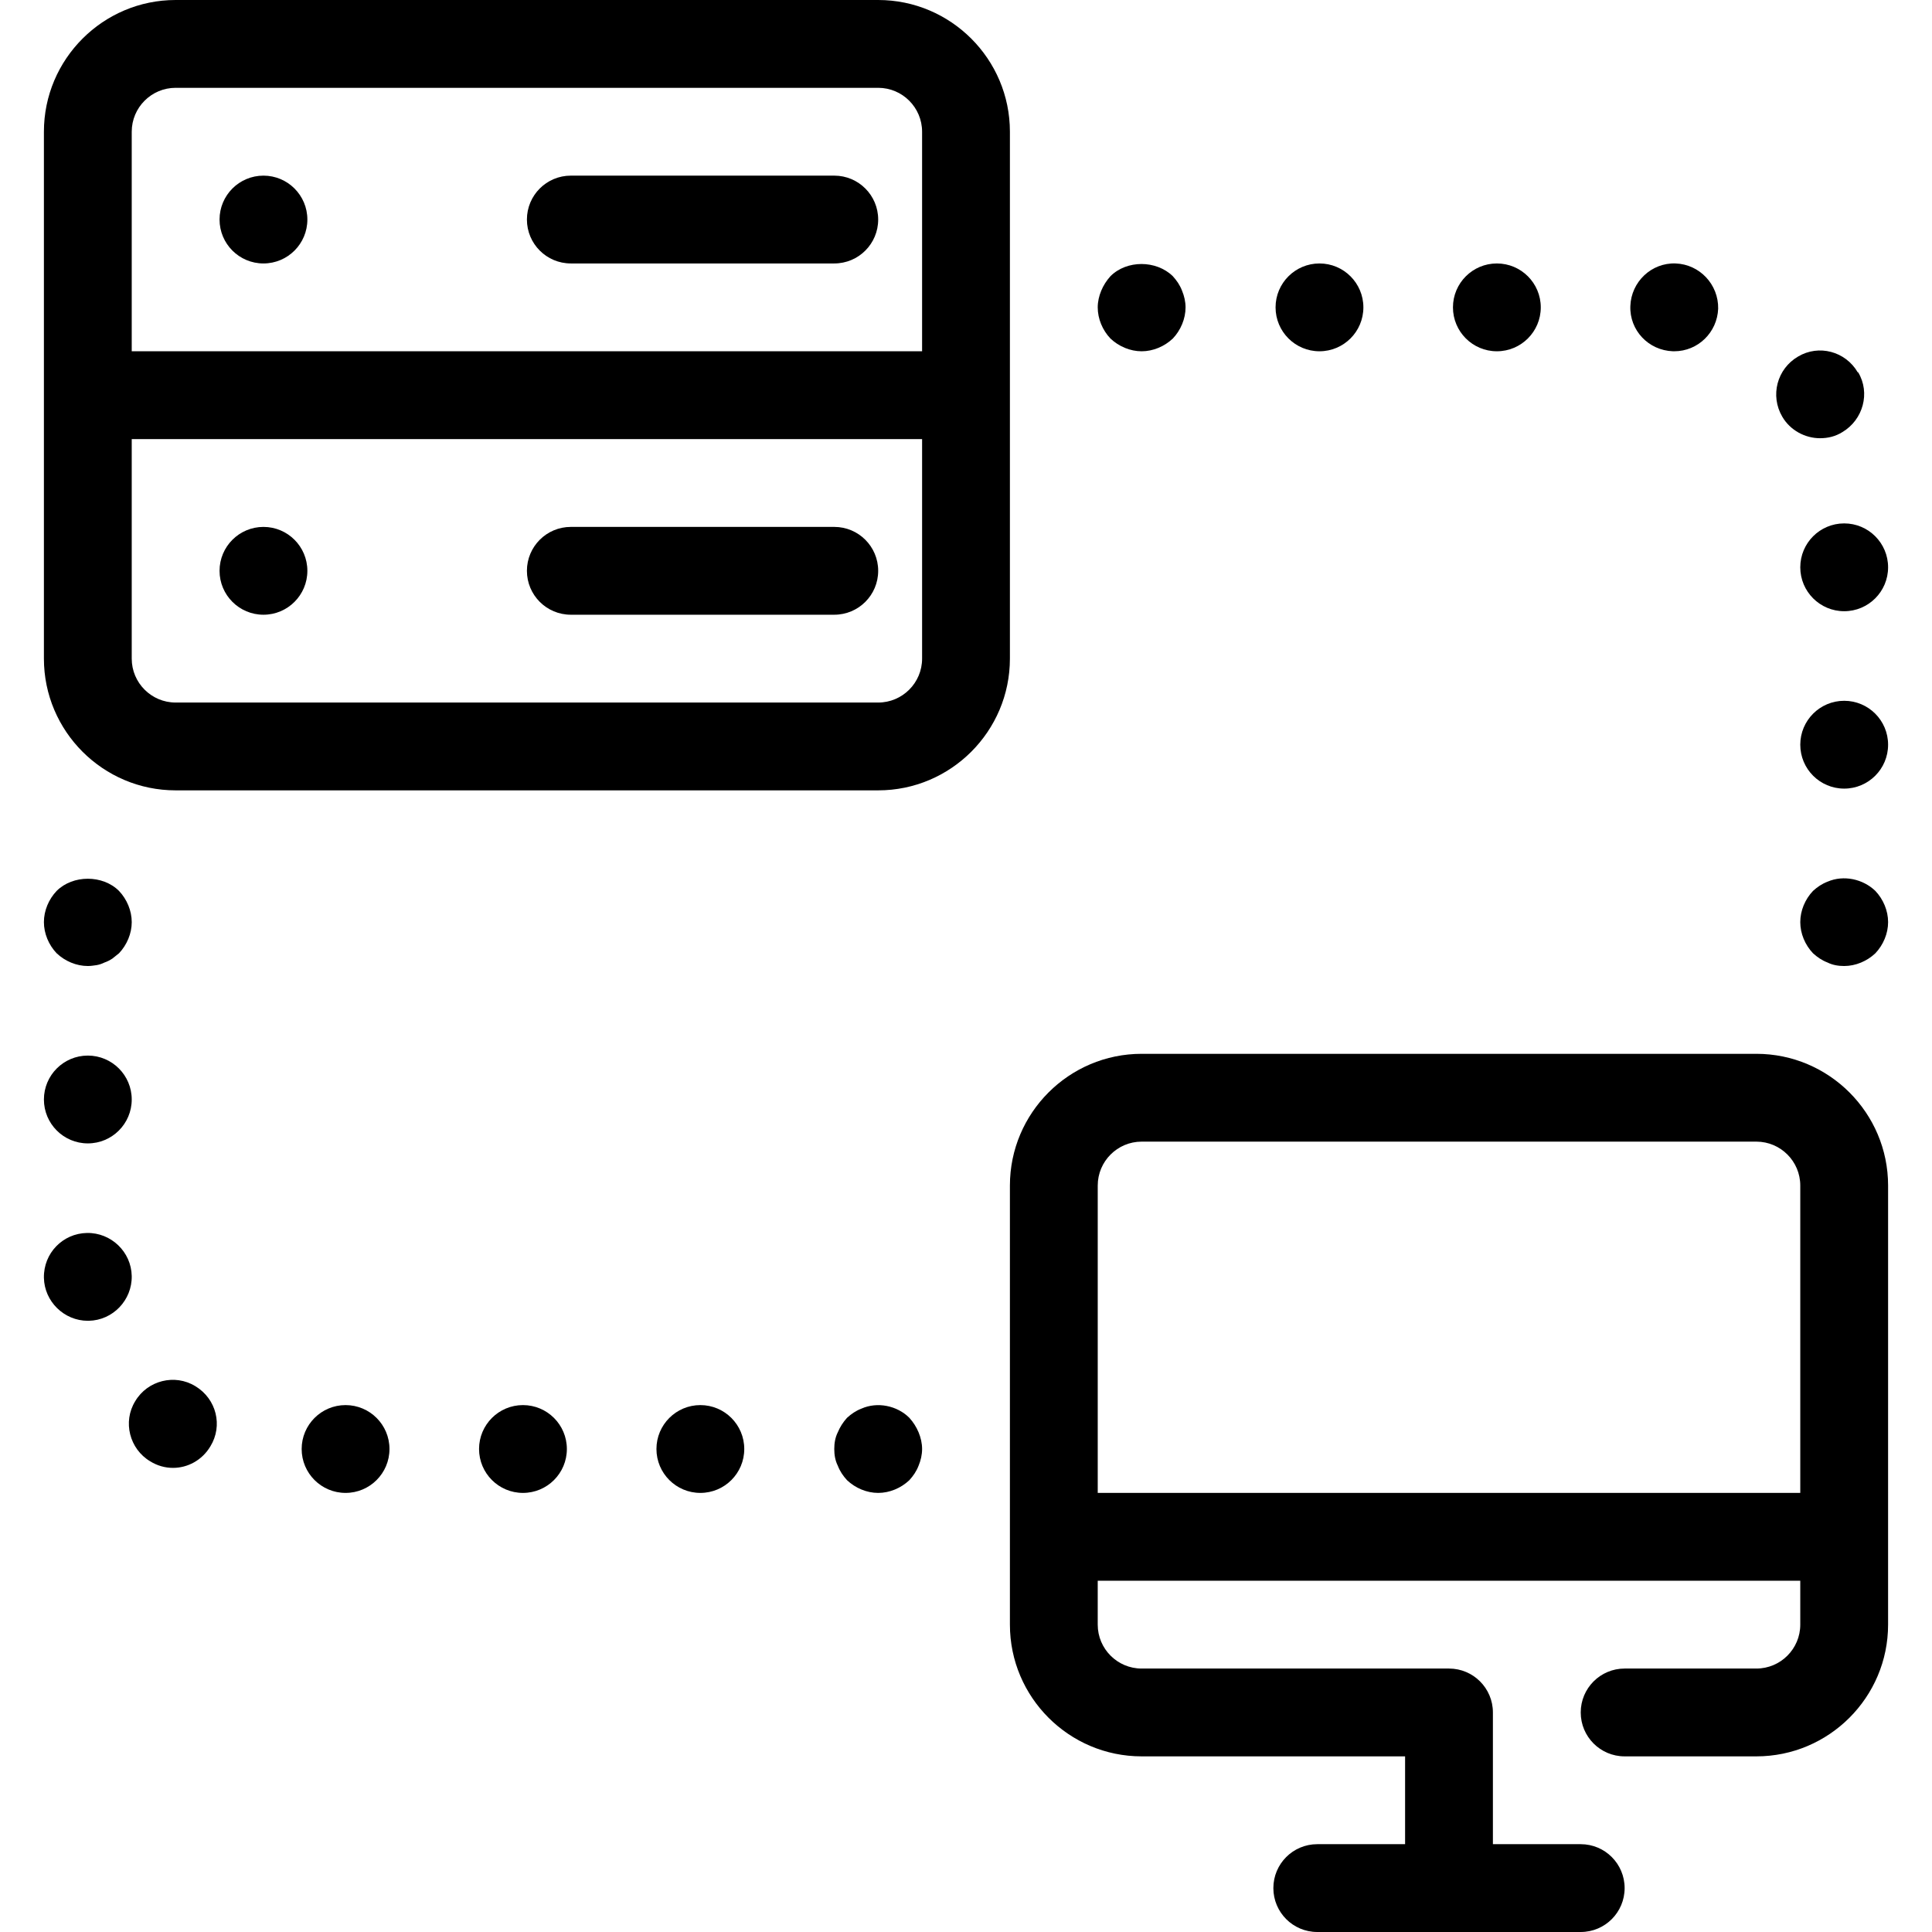 <?xml version="1.0" encoding="iso-8859-1"?>
<!-- Uploaded to: SVG Repo, www.svgrepo.com, Generator: SVG Repo Mixer Tools -->
<svg fill="#000000" height="800px" width="800px" version="1.1" id="Layer_1" xmlns="http://www.w3.org/2000/svg" xmlns:xlink="http://www.w3.org/1999/xlink" 
	 viewBox="0 0 512 512" xml:space="preserve">
<g>
	<g>
		<circle cx="69.819" cy="58.182" r="11.636"/>
	</g>
</g>
<g>
	<g>
		<path d="M496.99,236.102c-3.258-3.142-8.378-4.305-12.684-2.444c-1.513,0.582-2.676,1.396-3.84,2.444
			c-2.106,2.211-3.375,5.236-3.375,8.262s1.268,6.051,3.375,8.262c1.164,1.047,2.327,1.862,3.84,2.444
			c1.396,0.698,2.909,0.931,4.422,0.931c3.025,0,6.051-1.28,8.262-3.375c2.095-2.211,3.375-5.236,3.375-8.262
			S499.085,238.313,496.99,236.102z"/>
	</g>
</g>
<g>
	<g>
		<circle cx="349.674" cy="81.455" r="11.636"/>
	</g>
</g>
<g>
	<g>
		<circle cx="488.728" cy="150.342" r="11.636"/>
	</g>
</g>
<g>
	<g>
		<circle cx="396.685" cy="81.455" r="11.636"/>
	</g>
</g>
<g>
	<g>
		<path d="M492.44,98.676h-0.116c-3.247-5.586-10.345-7.447-15.814-4.189c-5.585,3.258-7.459,10.356-4.189,15.942
			c2.095,3.607,6.039,5.702,10.007,5.702c2.095,0,4.073-0.465,5.935-1.629C493.732,111.244,495.71,104.145,492.44,98.676z"/>
	</g>
</g>
<g>
	<g>
		<path d="M444.045,69.818c-6.412-0.233-11.764,4.887-11.985,11.287c-0.244,6.4,4.771,11.753,11.287,11.985c0.116,0,0.244,0,0.349,0
			c6.284,0,11.392-5.004,11.636-11.287C455.448,75.404,450.445,70.051,444.045,69.818z"/>
	</g>
</g>
<g>
	<g>
		<circle cx="488.728" cy="197.353" r="11.636"/>
	</g>
</g>
<g>
	<g>
		<path d="M313.252,77.033c-0.582-1.513-1.396-2.676-2.444-3.84c-4.422-4.305-12.218-4.305-16.524,0
			c-1.047,1.164-1.862,2.444-2.444,3.84c-0.582,1.396-0.931,2.909-0.931,4.422c0,3.025,1.268,6.051,3.375,8.262
			c2.211,2.095,5.236,3.375,8.262,3.375s6.051-1.28,8.262-3.375c2.095-2.211,3.375-5.236,3.375-8.262
			C314.183,79.942,313.834,78.429,313.252,77.033z"/>
	</g>
</g>
<g>
	<g>
		<path d="M31.536,236.102c-4.305-4.305-12.218-4.305-16.524,0c-2.106,2.211-3.375,5.236-3.375,8.262s1.268,6.051,3.375,8.262
			c2.211,2.095,5.236,3.375,8.262,3.375c0.803,0,1.513-0.116,2.327-0.233c0.698-0.116,1.385-0.349,2.095-0.698
			c0.698-0.233,1.396-0.582,2.095-1.047c0.582-0.466,1.175-0.931,1.745-1.396c2.095-2.211,3.375-5.236,3.375-8.262
			S33.63,238.313,31.536,236.102z"/>
	</g>
</g>
<g>
	<g>
		<path d="M23.041,326.749c-6.4,0.116-11.52,5.353-11.404,11.869c0.116,6.284,5.353,11.404,11.636,11.404c0.116,0,0.116,0,0.233,0
			c6.4-0.116,11.52-5.469,11.404-11.869C34.794,331.753,29.441,326.633,23.041,326.749z"/>
	</g>
</g>
<g>
	<g>
		<circle cx="23.274" cy="291.375" r="11.636"/>
	</g>
</g>
<g>
	<g>
		<path d="M51.783,367.36c-5.481-3.375-12.695-1.513-15.942,3.956c-3.375,5.469-1.513,12.684,3.956,15.942
			c1.862,1.164,3.956,1.745,6.051,1.745c3.84,0,7.68-1.978,9.903-5.702C59.114,377.833,57.368,370.735,51.783,367.36z"/>
	</g>
</g>
<g>
	<g>
		<circle cx="91.579" cy="384" r="11.636"/>
	</g>
</g>
<g>
	<g>
		<circle cx="185.601" cy="384" r="11.636"/>
	</g>
</g>
<g>
	<g>
		<circle cx="138.59" cy="384" r="11.636"/>
	</g>
</g>
<g>
	<g>
		<path d="M243.434,379.578c-0.582-1.396-1.396-2.676-2.444-3.84c-3.258-3.258-8.495-4.305-12.684-2.444
			c-1.513,0.582-2.676,1.396-3.84,2.444c-1.047,1.164-1.862,2.444-2.444,3.84c-0.698,1.396-0.931,2.909-0.931,4.422
			s0.233,3.025,0.931,4.422c0.582,1.513,1.396,2.676,2.444,3.84c2.211,2.095,5.236,3.375,8.262,3.375s6.051-1.28,8.262-3.375
			c1.047-1.164,1.862-2.327,2.444-3.84c0.582-1.396,0.931-2.909,0.931-4.422S244.016,380.975,243.434,379.578z"/>
	</g>
</g>
<g>
	<g>
		<path d="M232.728,0H46.546C27.3,0,11.637,15.663,11.637,34.909v69.818v69.818c0,19.247,15.663,34.909,34.909,34.909h186.182
			c19.247,0,34.909-15.663,34.909-34.909v-69.818V34.909C267.637,15.663,251.975,0,232.728,0z M244.365,174.545
			c0,6.412-5.213,11.636-11.636,11.636H46.546c-6.423,0-11.636-5.225-11.636-11.636v-58.182h209.455V174.545z M244.365,93.091H34.91
			V34.909c0-6.412,5.213-11.636,11.636-11.636h186.182c6.423,0,11.636,5.225,11.636,11.636V93.091z"/>
	</g>
</g>
<g>
	<g>
		<path d="M221.092,46.545h-69.818c-6.435,0-11.636,5.213-11.636,11.636s5.201,11.636,11.636,11.636h69.818
			c6.435,0,11.636-5.213,11.636-11.636S227.527,46.545,221.092,46.545z"/>
	</g>
</g>
<g>
	<g>
		<circle cx="69.819" cy="151.273" r="11.636"/>
	</g>
</g>
<g>
	<g>
		<path d="M221.092,139.636h-69.818c-6.435,0-11.636,5.213-11.636,11.636c0,6.423,5.201,11.636,11.636,11.636h69.818
			c6.435,0,11.636-5.213,11.636-11.636C232.728,144.849,227.527,139.636,221.092,139.636z"/>
	</g>
</g>
<g>
	<g>
		<path d="M465.456,279.273H302.546c-19.247,0-34.909,15.663-34.909,34.909v116.364c0,19.247,15.663,34.909,34.909,34.909h69.818
			v23.273h-23.273c-6.435,0-11.636,5.213-11.636,11.636c0,6.423,5.201,11.636,11.636,11.636h69.818
			c6.435,0,11.636-5.213,11.636-11.636c0-6.423-5.201-11.636-11.636-11.636h-23.273v-34.909c0-6.423-5.201-11.636-11.636-11.636
			h-81.455c-6.423,0-11.636-5.225-11.636-11.636v-11.636h186.182v11.636c0,6.412-5.213,11.636-11.636,11.636h-34.909
			c-6.435,0-11.636,5.213-11.636,11.636c0,6.423,5.201,11.636,11.636,11.636h34.909c19.247,0,34.909-15.663,34.909-34.909V314.182
			C500.365,294.935,484.702,279.273,465.456,279.273z M477.092,395.636H290.91v-81.455c0-6.412,5.213-11.636,11.636-11.636h162.909
			c6.423,0,11.636,5.225,11.636,11.636V395.636z"/>
	</g>
</g>
</svg>